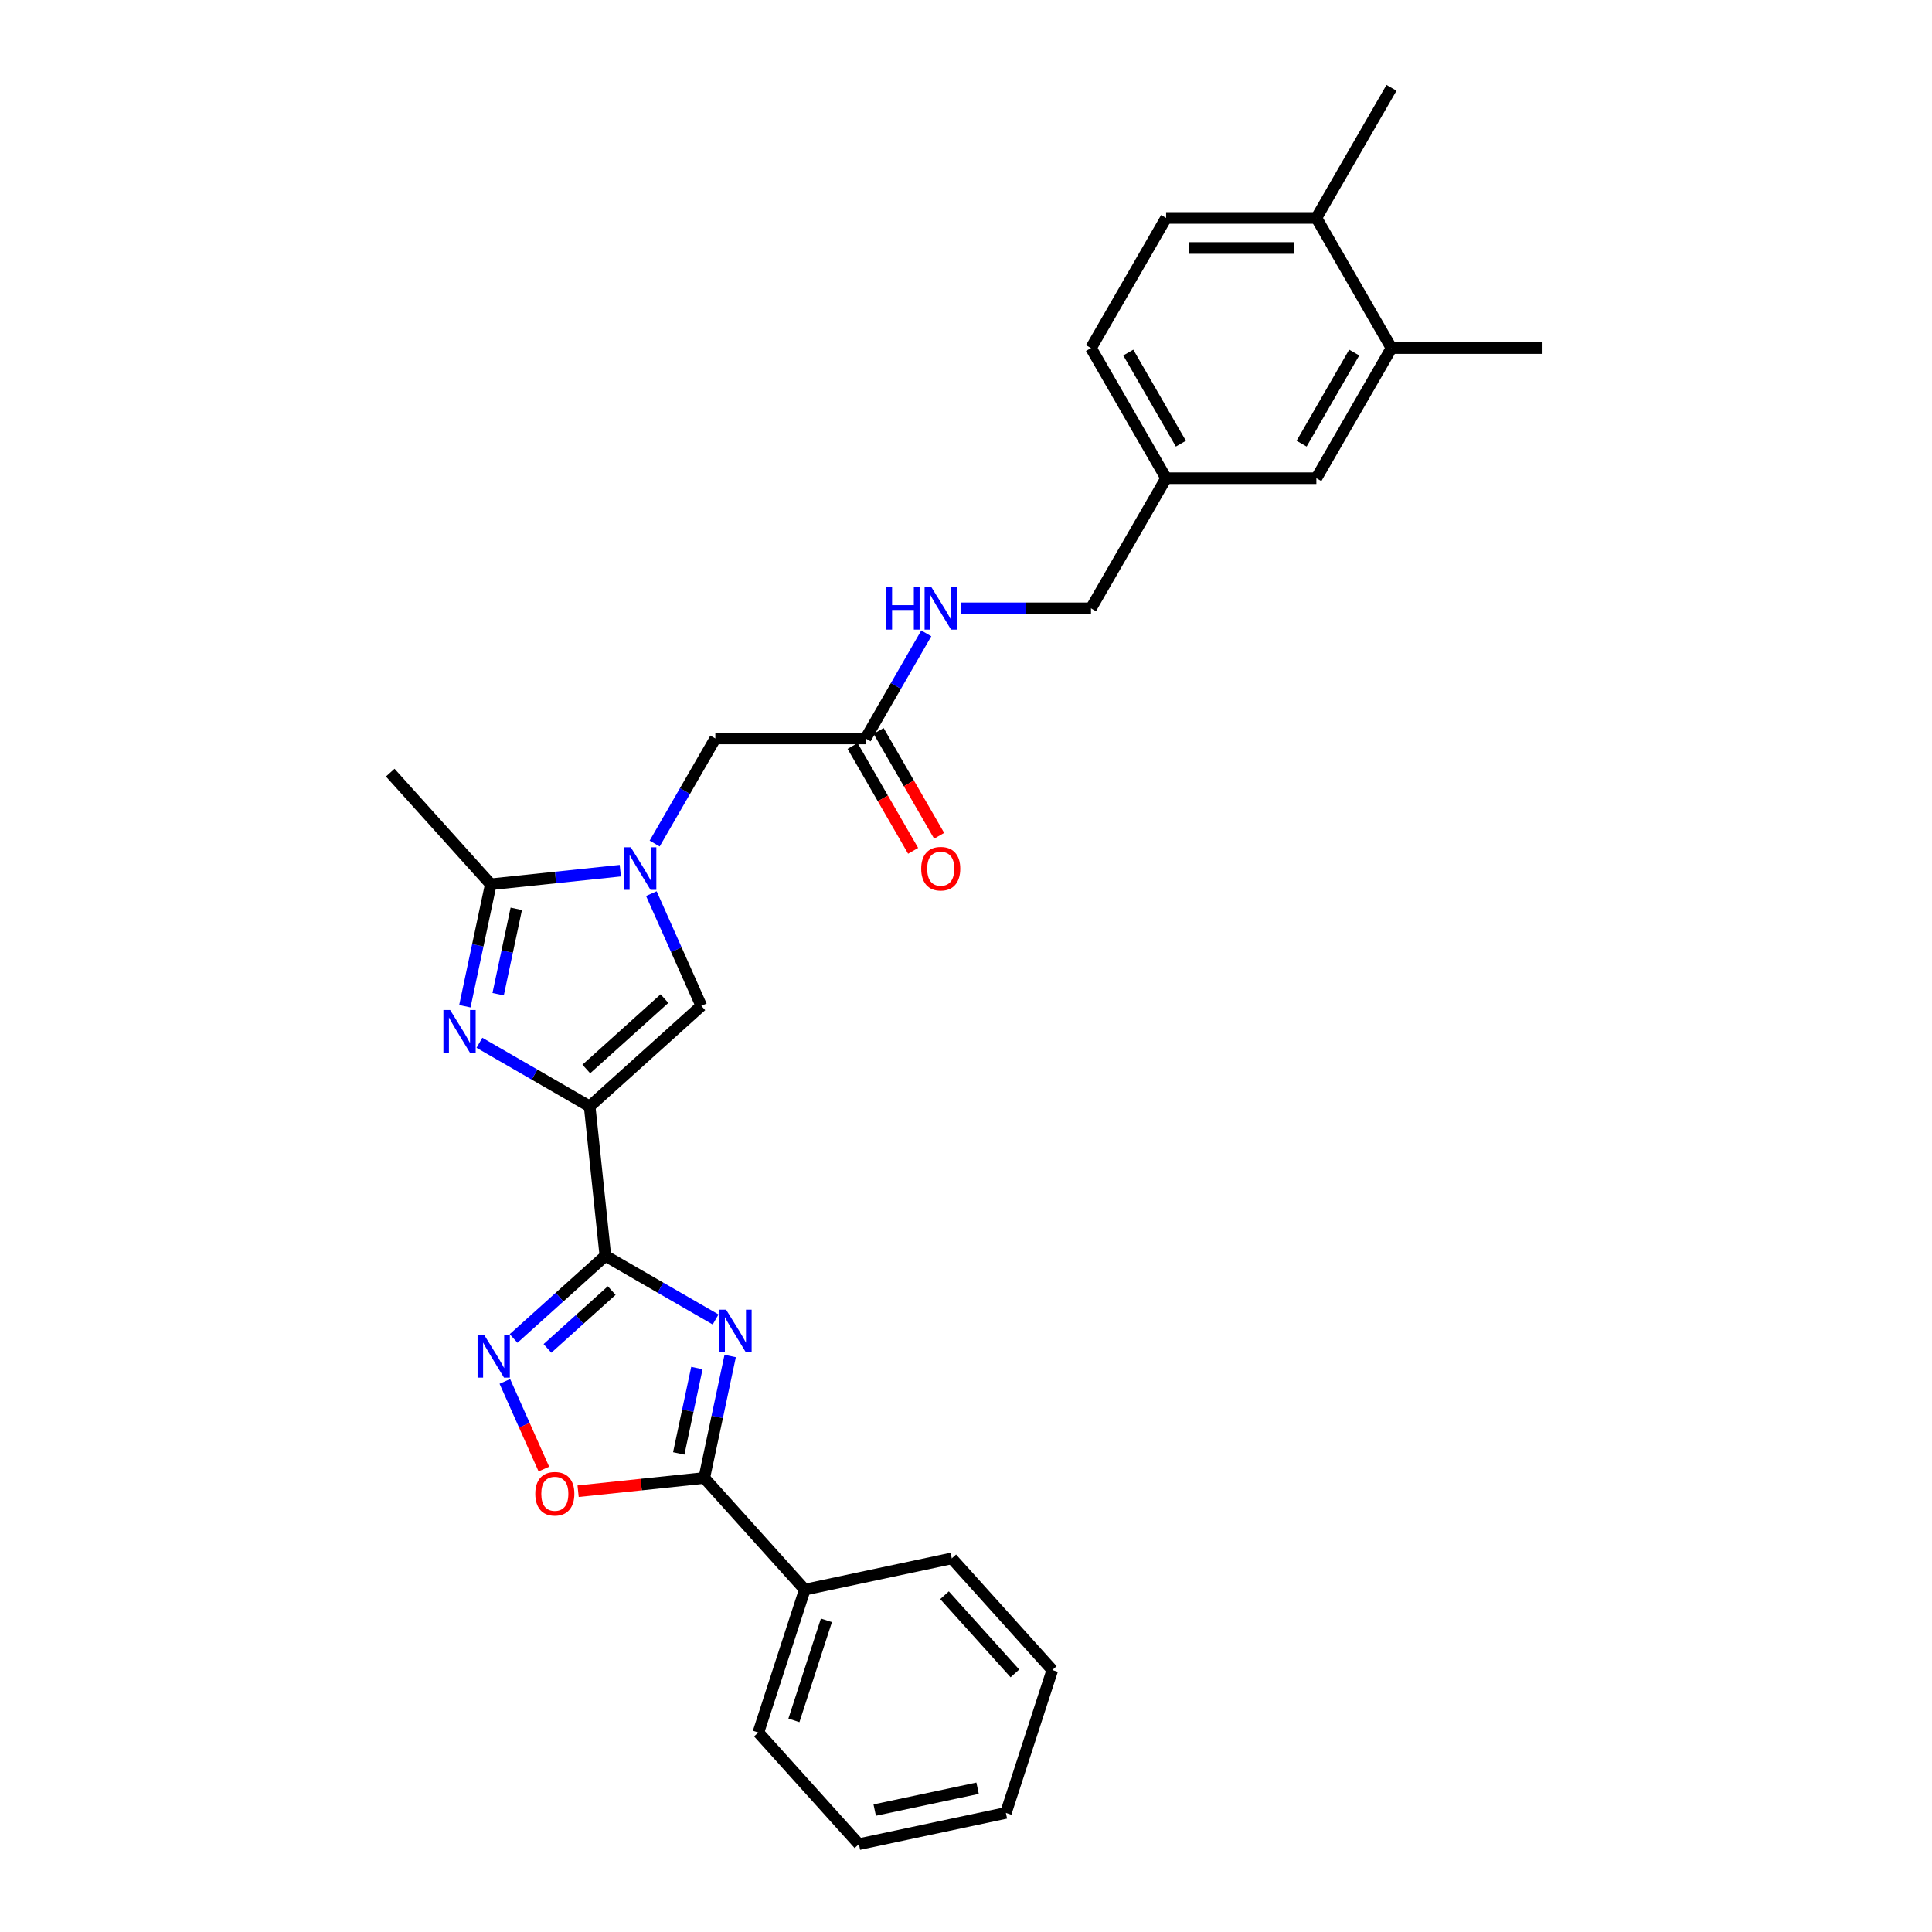 <?xml version='1.0' encoding='iso-8859-1'?>
<svg version='1.1' baseProfile='full'
              xmlns='http://www.w3.org/2000/svg'
                      xmlns:rdkit='http://www.rdkit.org/xml'
                      xmlns:xlink='http://www.w3.org/1999/xlink'
                  xml:space='preserve'
width='1000px' height='1000px' viewBox='0 0 1000 1000'>
<!-- END OF HEADER -->
<rect style='opacity:1.0;fill:#FFFFFF;stroke:none' width='1000' height='1000' x='0' y='0'> </rect>
<path class='bond-0' d='M 305.208,572.673 L 313.338,650.021' style='fill:none;fill-rule:evenodd;stroke:#000000;stroke-width:6px;stroke-linecap:butt;stroke-linejoin:miter;stroke-opacity:1' />
<path class='bond-2' d='M 305.208,572.673 L 276.679,556.202' style='fill:none;fill-rule:evenodd;stroke:#000000;stroke-width:6px;stroke-linecap:butt;stroke-linejoin:miter;stroke-opacity:1' />
<path class='bond-2' d='M 276.679,556.202 L 248.151,539.731' style='fill:none;fill-rule:evenodd;stroke:#0000FF;stroke-width:6px;stroke-linecap:butt;stroke-linejoin:miter;stroke-opacity:1' />
<path class='bond-7' d='M 305.208,572.673 L 363.006,520.632' style='fill:none;fill-rule:evenodd;stroke:#000000;stroke-width:6px;stroke-linecap:butt;stroke-linejoin:miter;stroke-opacity:1' />
<path class='bond-7' d='M 303.469,553.307 L 343.928,516.878' style='fill:none;fill-rule:evenodd;stroke:#000000;stroke-width:6px;stroke-linecap:butt;stroke-linejoin:miter;stroke-opacity:1' />
<path class='bond-1' d='M 313.338,650.021 L 341.866,666.492' style='fill:none;fill-rule:evenodd;stroke:#000000;stroke-width:6px;stroke-linecap:butt;stroke-linejoin:miter;stroke-opacity:1' />
<path class='bond-1' d='M 341.866,666.492 L 370.395,682.963' style='fill:none;fill-rule:evenodd;stroke:#0000FF;stroke-width:6px;stroke-linecap:butt;stroke-linejoin:miter;stroke-opacity:1' />
<path class='bond-4' d='M 313.338,650.021 L 289.588,671.406' style='fill:none;fill-rule:evenodd;stroke:#000000;stroke-width:6px;stroke-linecap:butt;stroke-linejoin:miter;stroke-opacity:1' />
<path class='bond-4' d='M 289.588,671.406 L 265.837,692.79' style='fill:none;fill-rule:evenodd;stroke:#0000FF;stroke-width:6px;stroke-linecap:butt;stroke-linejoin:miter;stroke-opacity:1' />
<path class='bond-4' d='M 316.621,667.996 L 299.996,682.965' style='fill:none;fill-rule:evenodd;stroke:#000000;stroke-width:6px;stroke-linecap:butt;stroke-linejoin:miter;stroke-opacity:1' />
<path class='bond-4' d='M 299.996,682.965 L 283.371,697.934' style='fill:none;fill-rule:evenodd;stroke:#0000FF;stroke-width:6px;stroke-linecap:butt;stroke-linejoin:miter;stroke-opacity:1' />
<path class='bond-5' d='M 377.938,701.865 L 371.23,733.424' style='fill:none;fill-rule:evenodd;stroke:#0000FF;stroke-width:6px;stroke-linecap:butt;stroke-linejoin:miter;stroke-opacity:1' />
<path class='bond-5' d='M 371.23,733.424 L 364.522,764.983' style='fill:none;fill-rule:evenodd;stroke:#000000;stroke-width:6px;stroke-linecap:butt;stroke-linejoin:miter;stroke-opacity:1' />
<path class='bond-5' d='M 360.711,708.099 L 356.015,730.19' style='fill:none;fill-rule:evenodd;stroke:#0000FF;stroke-width:6px;stroke-linecap:butt;stroke-linejoin:miter;stroke-opacity:1' />
<path class='bond-5' d='M 356.015,730.19 L 351.319,752.281' style='fill:none;fill-rule:evenodd;stroke:#000000;stroke-width:6px;stroke-linecap:butt;stroke-linejoin:miter;stroke-opacity:1' />
<path class='bond-6' d='M 240.608,520.828 L 247.316,489.27' style='fill:none;fill-rule:evenodd;stroke:#0000FF;stroke-width:6px;stroke-linecap:butt;stroke-linejoin:miter;stroke-opacity:1' />
<path class='bond-6' d='M 247.316,489.27 L 254.024,457.711' style='fill:none;fill-rule:evenodd;stroke:#000000;stroke-width:6px;stroke-linecap:butt;stroke-linejoin:miter;stroke-opacity:1' />
<path class='bond-6' d='M 257.835,514.595 L 262.531,492.504' style='fill:none;fill-rule:evenodd;stroke:#0000FF;stroke-width:6px;stroke-linecap:butt;stroke-linejoin:miter;stroke-opacity:1' />
<path class='bond-6' d='M 262.531,492.504 L 267.226,470.413' style='fill:none;fill-rule:evenodd;stroke:#000000;stroke-width:6px;stroke-linecap:butt;stroke-linejoin:miter;stroke-opacity:1' />
<path class='bond-3' d='M 337.141,462.539 L 350.073,491.585' style='fill:none;fill-rule:evenodd;stroke:#0000FF;stroke-width:6px;stroke-linecap:butt;stroke-linejoin:miter;stroke-opacity:1' />
<path class='bond-3' d='M 350.073,491.585 L 363.006,520.632' style='fill:none;fill-rule:evenodd;stroke:#000000;stroke-width:6px;stroke-linecap:butt;stroke-linejoin:miter;stroke-opacity:1' />
<path class='bond-9' d='M 338.853,436.624 L 354.556,409.425' style='fill:none;fill-rule:evenodd;stroke:#0000FF;stroke-width:6px;stroke-linecap:butt;stroke-linejoin:miter;stroke-opacity:1' />
<path class='bond-9' d='M 354.556,409.425 L 370.259,382.227' style='fill:none;fill-rule:evenodd;stroke:#000000;stroke-width:6px;stroke-linecap:butt;stroke-linejoin:miter;stroke-opacity:1' />
<path class='bond-29' d='M 321.075,450.664 L 287.549,454.187' style='fill:none;fill-rule:evenodd;stroke:#0000FF;stroke-width:6px;stroke-linecap:butt;stroke-linejoin:miter;stroke-opacity:1' />
<path class='bond-29' d='M 287.549,454.187 L 254.024,457.711' style='fill:none;fill-rule:evenodd;stroke:#000000;stroke-width:6px;stroke-linecap:butt;stroke-linejoin:miter;stroke-opacity:1' />
<path class='bond-8' d='M 261.309,715.019 L 271.408,737.702' style='fill:none;fill-rule:evenodd;stroke:#0000FF;stroke-width:6px;stroke-linecap:butt;stroke-linejoin:miter;stroke-opacity:1' />
<path class='bond-8' d='M 271.408,737.702 L 281.507,760.385' style='fill:none;fill-rule:evenodd;stroke:#FF0000;stroke-width:6px;stroke-linecap:butt;stroke-linejoin:miter;stroke-opacity:1' />
<path class='bond-12' d='M 364.522,764.983 L 416.563,822.78' style='fill:none;fill-rule:evenodd;stroke:#000000;stroke-width:6px;stroke-linecap:butt;stroke-linejoin:miter;stroke-opacity:1' />
<path class='bond-30' d='M 364.522,764.983 L 331.875,768.414' style='fill:none;fill-rule:evenodd;stroke:#000000;stroke-width:6px;stroke-linecap:butt;stroke-linejoin:miter;stroke-opacity:1' />
<path class='bond-30' d='M 331.875,768.414 L 299.229,771.845' style='fill:none;fill-rule:evenodd;stroke:#FF0000;stroke-width:6px;stroke-linecap:butt;stroke-linejoin:miter;stroke-opacity:1' />
<path class='bond-21' d='M 254.024,457.711 L 201.983,399.913' style='fill:none;fill-rule:evenodd;stroke:#000000;stroke-width:6px;stroke-linecap:butt;stroke-linejoin:miter;stroke-opacity:1' />
<path class='bond-10' d='M 370.259,382.227 L 448.033,382.227' style='fill:none;fill-rule:evenodd;stroke:#000000;stroke-width:6px;stroke-linecap:butt;stroke-linejoin:miter;stroke-opacity:1' />
<path class='bond-13' d='M 448.033,382.227 L 463.736,355.028' style='fill:none;fill-rule:evenodd;stroke:#000000;stroke-width:6px;stroke-linecap:butt;stroke-linejoin:miter;stroke-opacity:1' />
<path class='bond-13' d='M 463.736,355.028 L 479.44,327.83' style='fill:none;fill-rule:evenodd;stroke:#0000FF;stroke-width:6px;stroke-linecap:butt;stroke-linejoin:miter;stroke-opacity:1' />
<path class='bond-16' d='M 441.298,386.116 L 456.965,413.252' style='fill:none;fill-rule:evenodd;stroke:#000000;stroke-width:6px;stroke-linecap:butt;stroke-linejoin:miter;stroke-opacity:1' />
<path class='bond-16' d='M 456.965,413.252 L 472.632,440.388' style='fill:none;fill-rule:evenodd;stroke:#FF0000;stroke-width:6px;stroke-linecap:butt;stroke-linejoin:miter;stroke-opacity:1' />
<path class='bond-16' d='M 454.769,378.338 L 470.436,405.475' style='fill:none;fill-rule:evenodd;stroke:#000000;stroke-width:6px;stroke-linecap:butt;stroke-linejoin:miter;stroke-opacity:1' />
<path class='bond-16' d='M 470.436,405.475 L 486.103,432.611' style='fill:none;fill-rule:evenodd;stroke:#FF0000;stroke-width:6px;stroke-linecap:butt;stroke-linejoin:miter;stroke-opacity:1' />
<path class='bond-11' d='M 720.243,180.163 L 681.356,247.518' style='fill:none;fill-rule:evenodd;stroke:#000000;stroke-width:6px;stroke-linecap:butt;stroke-linejoin:miter;stroke-opacity:1' />
<path class='bond-11' d='M 700.939,182.489 L 673.718,229.637' style='fill:none;fill-rule:evenodd;stroke:#000000;stroke-width:6px;stroke-linecap:butt;stroke-linejoin:miter;stroke-opacity:1' />
<path class='bond-22' d='M 720.243,180.163 L 798.017,180.163' style='fill:none;fill-rule:evenodd;stroke:#000000;stroke-width:6px;stroke-linecap:butt;stroke-linejoin:miter;stroke-opacity:1' />
<path class='bond-32' d='M 720.243,180.163 L 681.356,112.809' style='fill:none;fill-rule:evenodd;stroke:#000000;stroke-width:6px;stroke-linecap:butt;stroke-linejoin:miter;stroke-opacity:1' />
<path class='bond-24' d='M 416.563,822.78 L 392.53,896.748' style='fill:none;fill-rule:evenodd;stroke:#000000;stroke-width:6px;stroke-linecap:butt;stroke-linejoin:miter;stroke-opacity:1' />
<path class='bond-24' d='M 427.752,838.682 L 410.928,890.459' style='fill:none;fill-rule:evenodd;stroke:#000000;stroke-width:6px;stroke-linecap:butt;stroke-linejoin:miter;stroke-opacity:1' />
<path class='bond-25' d='M 416.563,822.78 L 492.638,806.61' style='fill:none;fill-rule:evenodd;stroke:#000000;stroke-width:6px;stroke-linecap:butt;stroke-linejoin:miter;stroke-opacity:1' />
<path class='bond-19' d='M 497.218,314.872 L 530.956,314.872' style='fill:none;fill-rule:evenodd;stroke:#0000FF;stroke-width:6px;stroke-linecap:butt;stroke-linejoin:miter;stroke-opacity:1' />
<path class='bond-19' d='M 530.956,314.872 L 564.695,314.872' style='fill:none;fill-rule:evenodd;stroke:#000000;stroke-width:6px;stroke-linecap:butt;stroke-linejoin:miter;stroke-opacity:1' />
<path class='bond-14' d='M 681.356,112.809 L 603.582,112.809' style='fill:none;fill-rule:evenodd;stroke:#000000;stroke-width:6px;stroke-linecap:butt;stroke-linejoin:miter;stroke-opacity:1' />
<path class='bond-14' d='M 669.69,128.364 L 615.248,128.364' style='fill:none;fill-rule:evenodd;stroke:#000000;stroke-width:6px;stroke-linecap:butt;stroke-linejoin:miter;stroke-opacity:1' />
<path class='bond-23' d='M 681.356,112.809 L 720.243,45.455' style='fill:none;fill-rule:evenodd;stroke:#000000;stroke-width:6px;stroke-linecap:butt;stroke-linejoin:miter;stroke-opacity:1' />
<path class='bond-15' d='M 681.356,247.518 L 603.582,247.518' style='fill:none;fill-rule:evenodd;stroke:#000000;stroke-width:6px;stroke-linecap:butt;stroke-linejoin:miter;stroke-opacity:1' />
<path class='bond-17' d='M 603.582,112.809 L 564.695,180.163' style='fill:none;fill-rule:evenodd;stroke:#000000;stroke-width:6px;stroke-linecap:butt;stroke-linejoin:miter;stroke-opacity:1' />
<path class='bond-18' d='M 603.582,247.518 L 564.695,314.872' style='fill:none;fill-rule:evenodd;stroke:#000000;stroke-width:6px;stroke-linecap:butt;stroke-linejoin:miter;stroke-opacity:1' />
<path class='bond-20' d='M 603.582,247.518 L 564.695,180.163' style='fill:none;fill-rule:evenodd;stroke:#000000;stroke-width:6px;stroke-linecap:butt;stroke-linejoin:miter;stroke-opacity:1' />
<path class='bond-20' d='M 611.22,229.637 L 583.999,182.489' style='fill:none;fill-rule:evenodd;stroke:#000000;stroke-width:6px;stroke-linecap:butt;stroke-linejoin:miter;stroke-opacity:1' />
<path class='bond-27' d='M 392.53,896.748 L 444.571,954.545' style='fill:none;fill-rule:evenodd;stroke:#000000;stroke-width:6px;stroke-linecap:butt;stroke-linejoin:miter;stroke-opacity:1' />
<path class='bond-26' d='M 492.638,806.61 L 544.679,864.408' style='fill:none;fill-rule:evenodd;stroke:#000000;stroke-width:6px;stroke-linecap:butt;stroke-linejoin:miter;stroke-opacity:1' />
<path class='bond-26' d='M 488.884,825.688 L 525.313,866.146' style='fill:none;fill-rule:evenodd;stroke:#000000;stroke-width:6px;stroke-linecap:butt;stroke-linejoin:miter;stroke-opacity:1' />
<path class='bond-28' d='M 544.679,864.408 L 520.645,938.375' style='fill:none;fill-rule:evenodd;stroke:#000000;stroke-width:6px;stroke-linecap:butt;stroke-linejoin:miter;stroke-opacity:1' />
<path class='bond-31' d='M 444.571,954.545 L 520.645,938.375' style='fill:none;fill-rule:evenodd;stroke:#000000;stroke-width:6px;stroke-linecap:butt;stroke-linejoin:miter;stroke-opacity:1' />
<path class='bond-31' d='M 452.748,936.905 L 506,925.586' style='fill:none;fill-rule:evenodd;stroke:#000000;stroke-width:6px;stroke-linecap:butt;stroke-linejoin:miter;stroke-opacity:1' />
<path  class='atom-2' d='M 375.823 677.895
L 383.041 689.561
Q 383.756 690.712, 384.908 692.797
Q 386.059 694.881, 386.121 695.006
L 386.121 677.895
L 389.045 677.895
L 389.045 699.921
L 386.027 699.921
L 378.281 687.166
Q 377.379 685.673, 376.415 683.962
Q 375.481 682.251, 375.201 681.722
L 375.201 699.921
L 372.339 699.921
L 372.339 677.895
L 375.823 677.895
' fill='#0000FF'/>
<path  class='atom-3' d='M 232.985 522.773
L 240.202 534.439
Q 240.918 535.59, 242.069 537.674
Q 243.22 539.759, 243.282 539.883
L 243.282 522.773
L 246.207 522.773
L 246.207 544.798
L 243.189 544.798
L 235.443 532.043
Q 234.54 530.55, 233.576 528.839
Q 232.643 527.128, 232.363 526.599
L 232.363 544.798
L 229.501 544.798
L 229.501 522.773
L 232.985 522.773
' fill='#0000FF'/>
<path  class='atom-4' d='M 326.503 438.568
L 333.721 450.235
Q 334.436 451.386, 335.587 453.47
Q 336.738 455.554, 336.801 455.679
L 336.801 438.568
L 339.725 438.568
L 339.725 460.594
L 336.707 460.594
L 328.961 447.839
Q 328.059 446.346, 327.094 444.635
Q 326.161 442.924, 325.881 442.395
L 325.881 460.594
L 323.019 460.594
L 323.019 438.568
L 326.503 438.568
' fill='#0000FF'/>
<path  class='atom-5' d='M 250.671 691.049
L 257.889 702.715
Q 258.604 703.866, 259.756 705.951
Q 260.907 708.035, 260.969 708.16
L 260.969 691.049
L 263.893 691.049
L 263.893 713.075
L 260.875 713.075
L 253.129 700.32
Q 252.227 698.827, 251.263 697.116
Q 250.329 695.405, 250.049 694.876
L 250.049 713.075
L 247.187 713.075
L 247.187 691.049
L 250.671 691.049
' fill='#0000FF'/>
<path  class='atom-9' d='M 277.063 773.175
Q 277.063 767.886, 279.676 764.93
Q 282.29 761.975, 287.174 761.975
Q 292.058 761.975, 294.671 764.93
Q 297.284 767.886, 297.284 773.175
Q 297.284 778.525, 294.64 781.574
Q 291.996 784.592, 287.174 784.592
Q 282.321 784.592, 279.676 781.574
Q 277.063 778.557, 277.063 773.175
M 287.174 782.103
Q 290.534 782.103, 292.338 779.863
Q 294.173 777.592, 294.173 773.175
Q 294.173 768.85, 292.338 766.673
Q 290.534 764.464, 287.174 764.464
Q 283.814 764.464, 281.978 766.642
Q 280.174 768.819, 280.174 773.175
Q 280.174 777.623, 281.978 779.863
Q 283.814 782.103, 287.174 782.103
' fill='#FF0000'/>
<path  class='atom-14' d='M 458.751 303.86
L 461.737 303.86
L 461.737 313.224
L 472.999 313.224
L 472.999 303.86
L 475.985 303.86
L 475.985 325.885
L 472.999 325.885
L 472.999 315.712
L 461.737 315.712
L 461.737 325.885
L 458.751 325.885
L 458.751 303.86
' fill='#0000FF'/>
<path  class='atom-14' d='M 482.052 303.86
L 489.269 315.526
Q 489.985 316.677, 491.136 318.761
Q 492.287 320.845, 492.349 320.97
L 492.349 303.86
L 495.273 303.86
L 495.273 325.885
L 492.256 325.885
L 484.509 313.13
Q 483.607 311.637, 482.643 309.926
Q 481.71 308.215, 481.43 307.686
L 481.43 325.885
L 478.567 325.885
L 478.567 303.86
L 482.052 303.86
' fill='#0000FF'/>
<path  class='atom-17' d='M 476.81 449.644
Q 476.81 444.355, 479.423 441.399
Q 482.036 438.444, 486.92 438.444
Q 491.805 438.444, 494.418 441.399
Q 497.031 444.355, 497.031 449.644
Q 497.031 454.994, 494.387 458.043
Q 491.742 461.061, 486.92 461.061
Q 482.067 461.061, 479.423 458.043
Q 476.81 455.026, 476.81 449.644
M 486.92 458.572
Q 490.28 458.572, 492.085 456.332
Q 493.92 454.061, 493.92 449.644
Q 493.92 445.319, 492.085 443.142
Q 490.28 440.933, 486.92 440.933
Q 483.561 440.933, 481.725 443.111
Q 479.921 445.288, 479.921 449.644
Q 479.921 454.092, 481.725 456.332
Q 483.561 458.572, 486.92 458.572
' fill='#FF0000'/>
</svg>

